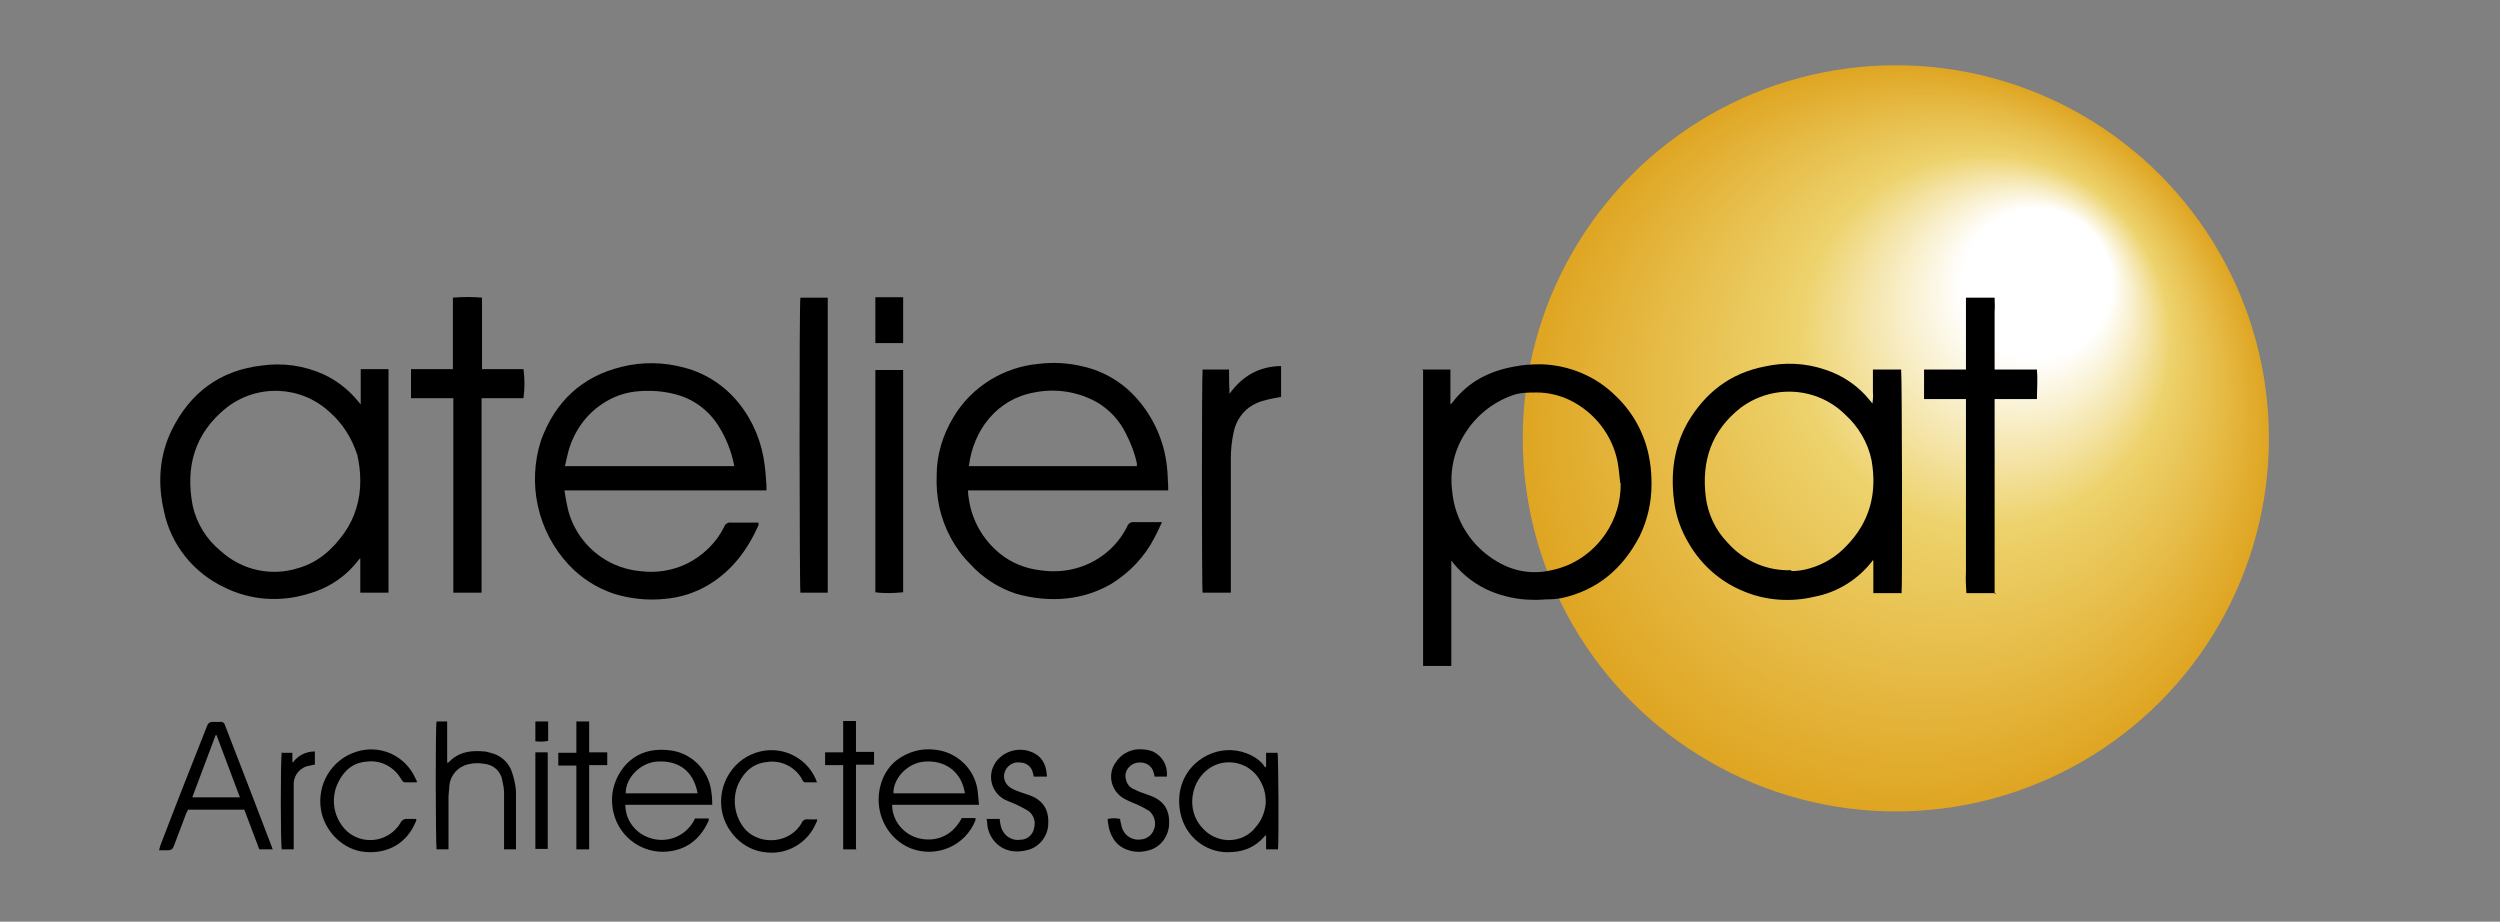 <?xml version="1.0" encoding="UTF-8"?> <svg xmlns="http://www.w3.org/2000/svg" xmlns:xlink="http://www.w3.org/1999/xlink" id="Calque_1" version="1.1" viewBox="0 0 566.9 209"><rect x="0" y="0" width="566.9" height="209" fill="#808080" stroke="none"/><defs><style> .st0 { fill: url(#Dégradé_sans_nom_14); } </style><radialGradient id="Dégradé_sans_nom_14" data-name="Dégradé sans nom 14" cx="429.9" cy="99.4" fx="470" fy="55.4" r="84.6" gradientUnits="userSpaceOnUse"><stop offset=".2" stop-color="#fff"></stop><stop offset=".5" stop-color="#edd26c"></stop><stop offset="1" stop-color="#dfa522"></stop></radialGradient></defs><circle class="st0" cx="429.9" cy="99.4" r="84.6"></circle><path d="M322.5,83.8h6.4v7.9c.2-.2.4-.3.5-.5,3.6-4.7,8.4-7.1,14.1-8.1,2-.4,4-.5,6-.5,6.3.2,12.4,2.7,16.9,7.2,4.1,3.9,6.8,9,7.7,14.7.3,1.7.4,3.5.4,5.3,0,4.1-.9,8.1-2.7,11.8-3.8,7.3-9.5,12.2-17.6,14-1,.2-2.1.3-3.1.3s-2.4.2-3.6.1c-3.2,0-6.4-.7-9.4-1.9-3.4-1.4-6.4-3.7-8.7-6.6l-.2-.3h-.1v23.8h-6.4v-67.1h-.2ZM367.4,109.5c-.2-1.6-.3-3.2-.6-4.8-1.2-6.1-5.3-11.3-10.9-14-2.3-1.1-4.9-1.7-7.4-1.7-1.9,0-3.9,0-5.7.7-4.4,1.6-8.1,4.6-10.6,8.6-2.5,3.9-3.5,8.5-2.9,13.1.6,6.7,4.5,12.7,10.3,16,3.7,2.2,8,2.9,12.2,1.9,5-1,9.4-4,12.3-8.3,2.3-3.4,3.5-7.4,3.4-11.5h0Z"></path><path d="M431.3,134.5h-6.5v-7.4c-.2,0-.3,0-.3.2-3.2,4.1-7.8,7-13,8-5.4,1.3-11.2.9-16.3-1.3-5.1-2.1-9.4-5.9-12.2-10.7-1.8-3-3-6.3-3.4-9.8-.8-6.2,0-12.2,3.1-17.7,4-6.8,9.7-11.2,17.5-12.7,4.5-1,9.2-.8,13.6.7,4.1,1.3,7.7,3.8,10.3,7.1l.5.6c.1-.9.2-1.7.1-2.6v-5.1h6.4c.2.7.3,49.4.1,50.8h0ZM406.1,129.5c1.4,0,2.9-.2,4.2-.6,3.2-.9,6-2.6,8.3-5,5.4-5.5,7.1-12,5.8-19.5-.8-4-3-7.7-6-10.4-6.4-6.3-16.4-6.9-23.6-1.6-6.7,5.2-9,12.1-8,20.3.5,3.9,2.2,7.5,4.9,10.3,3.7,4.2,9,6.5,14.5,6.3v.2Z"></path><path d="M173.8,111.2h-45.8c.2,1.4.4,2.6.7,3.9,1,4.5,3.7,8.5,7.6,11.2,2.6,1.8,5.6,2.9,8.8,3.2,3.7.5,7.4-.1,10.7-1.7,3.6-1.8,6.6-4.7,8.4-8.3.2-.7.9-1.1,1.6-1h6.2v.6c-2.5,5.6-6,10.3-11.3,13.5-3,1.8-6.4,2.9-9.9,3.2-3.9.4-7.9,0-11.7-1.2-3.8-1.3-7.3-3.5-10.1-6.5-7.1-7.6-9.5-18.4-6.3-28.3,3.2-8.7,9.2-14.4,18.2-16.6,4.7-1.2,9.7-1.1,14.4.2,4.9,1.3,9.2,4.2,12.3,8.1,3.2,4,5.2,8.9,5.8,14,.2,1.5.3,3.1.4,4.6v1.1h0ZM166.5,105.6c-.6-3.1-1.8-6.2-3.5-8.9-2.2-3.6-5.8-6.3-9.9-7.3-2.6-.7-5.4-.9-8.1-.7-3.1.2-6,1.2-8.6,3-3.7,2.5-6.3,6.3-7.5,10.6-.3,1.1-.5,2.2-.8,3.4h38.4Z"></path><path d="M265.1,111.2h-45.6c0,.7.1,1.4.2,2,.7,4.8,3.2,9.2,7,12.3,2.6,2.1,5.7,3.4,9.1,3.8,2.6.4,5.2.3,7.7-.3,5.3-1.3,9.7-4.8,12.1-9.6.2-.7.9-1.1,1.6-1h5.2c1.7,0,.6,0,1.1,0-.6,1.2-1.1,2.4-1.7,3.5-2.2,4.3-5.6,7.9-9.8,10.5-3.1,1.8-6.5,2.9-10.1,3.3-3.9.4-7.8,0-11.6-1.1-3.9-1.3-7.5-3.6-10.3-6.7-3.5-3.5-5.9-8-7-12.9-.5-2.4-.7-4.8-.6-7.3,0-4.6,1.4-9.1,3.8-13.1,4.1-6.9,11.4-11.4,19.4-12.1,3.3-.4,6.7-.2,10,.6,4.8,1.1,9.1,3.7,12.3,7.4,3.7,4.2,6.1,9.6,6.7,15.2.2,1.6.2,3.1.3,4.7v.8h.2ZM257.8,105.6v-.5c-.5-2.4-1.4-4.7-2.5-6.8-1.4-2.9-3.6-5.3-6.4-7-4.4-2.5-9.5-3.3-14.4-2.3-8.4,1.5-13.8,8.5-14.8,16.7h38.1Z"></path><path d="M88,134.4h-6.3v-7.8c0,0-.3.2-.4.4-2.9,3.8-7,6.5-11.6,7.7-6.2,1.9-13,1.4-18.8-1.5-7-3.3-12.1-9.6-13.7-17.2-1.5-6.4-1.1-12.7,1.8-18.6,4.2-8.4,10.9-13.4,20.3-14.5,4.8-.7,9.7,0,14.1,2,3,1.4,5.7,3.5,7.8,6.1l.6.7c0-1.4,0-2.7,0-4v-4h6.3v50.7h0ZM81.7,109.2c0-2-.2-4.1-.7-6.1-1.2-3.7-3.3-7.1-6.3-9.7-6.5-6-16.4-6.4-23.4-.9-7.2,5.8-9.3,13.4-7.6,22.2.9,4,3.1,7.6,6.3,10.2,4.8,4.4,11.5,5.9,17.7,3.9,4.5-1.3,7.8-4.3,10.4-8,2.4-3.4,3.6-7.5,3.6-11.7h0Z"></path><path d="M452.6,134.5h-6.7c-.1-1.6-.2-3.2-.1-4.9v-39.1c-1.1,0-2.1,0-3.2,0h-6.3v-6.7h9.5v-16.3h6.5c0,1.1.1,2.1,0,3.2v13.1h9.6c.2,2.2,0,4.4,0,6.7h-9.6v44.1h.3Z"></path><path d="M109.3,134.4h-6.5c0-2.1,0-4.2,0-6.3v-37.8h-9.6v-6.6h9.5v-16.2c2.2-.2,4.4-.2,6.6,0v16.2h9.4c.3,2.2.3,4.4,0,6.6h-9.5v44.1h0Z"></path><path d="M187.8,134.4h-6.3c-.2-.8-.3-65.8,0-66.9h6.2v66.9h.1Z"></path><path d="M279.1,134.4h-6.4c-.2-.8-.2-49.6,0-50.6h6c0,1.8,0,3.6.1,5.5,2.9-4,6.6-6.2,11.7-6.3v7c-1.1.2-2.3.4-3.4.7-1.4.3-2.8.9-4,1.8-1.8,1.4-3,3.5-3.4,5.7-.4,1.9-.6,3.8-.6,5.8v30.4h0Z"></path><path d="M198.5,83.9h6.3v50.4c-2.1.2-4.2.3-6.3,0v-50.4Z"></path><path d="M222.1,182.5h-19.8c0,3.5,2.4,6.5,5.7,7.5,3.1.9,7.5.4,10.1-4.5h3.1v.5c-2.3,5.8-8.8,8.6-14.6,6.4-1-.4-1.9-.9-2.8-1.6-6.2-4.9-5.8-14.2-.5-18.4,2.5-1.9,5.6-2.8,8.7-2.4,5,.5,9.1,4.4,9.7,9.4.1,1,.2,2,.3,3.1h.1ZM218.8,179.9c-.7-4.8-4.4-7.6-9.2-7.2-3.8.3-7.1,3.8-7,7.2h16.3-.1Z"></path><path d="M161.4,182.5h-19.6c0,3.4,2.2,6.4,5.5,7.5,4.1,1.4,8.5-.5,10.3-4.4h3.1v.5c-1.6,3.5-4.1,6-8,6.8-6.2,1.3-12.2-2.6-13.6-8.7-.2-.7-.2-1.4-.3-2.1-.2-2.9.8-5.8,2.6-8.1,2.6-3.2,6.1-4.3,10.1-3.9,5.1.4,9.2,4.4,9.8,9.4.1.7.2,1.5.2,2.3v.8h-.1ZM158.2,179.9c-1.1-5.8-5.1-7.5-9.3-7.2-3.8.3-7.1,3.8-7,7.2h16.3Z"></path><path d="M289.8,192.6h-2.7v-3.2c-.2.1-.3.2-.5.4-1.8,2.1-4.4,3.3-7.2,3.4-5.2.5-10-2.8-11.5-7.9-1.6-5.6.5-11.3,5.8-14,2.8-1.4,6-1.6,8.9-.5,1.4.5,2.7,1.3,3.7,2.4.2.2.3.5.5.7h.3v-3.2h2.6c.2.6.3,20.2.1,21.9h0ZM287,182.4c.1-1.8-.2-3.5-1.1-5.1-1.7-3.4-5.5-5.1-9.2-4.2-6.3,1.7-8.5,10.1-3.9,14.8,2.9,3.2,7.9,3.5,11.1.6.3-.3.6-.6.8-.9,1.3-1.4,2.1-3.3,2.3-5.3h0Z"></path><path d="M61.9,192.6h-3.1l-3.4-9h-12.8c0,.3-.3.6-.4.9l-2.8,7.4c-.2.6-.6.9-1.2.9h-2.1c0-.4.2-.6.2-.9,3.5-9.2,7.1-18.3,10.7-27.4q.3-.8,1.2-.8h1.7c.5-.1,1,.2,1.1.7,3.6,9.3,7.2,18.6,10.7,27.8,0,0,0,.2.2.5h0ZM54.4,180.8l-5.3-14.1h-.2l-5.3,14.1h10.8Z"></path><path d="M98.7,163.6h2.7v9.4c0,0,.3-.1.4-.2,2.2-2.3,5-2.7,8-2.4.5,0,.9.2,1.4.3,2.3.5,4.2,2.2,4.9,4.4.6,1.8,1,3.7.9,5.6v11.3c0,3.7,0,.4,0,.6h-2.7v-12.8c0-1-.2-1.9-.4-2.8-.3-2.1-2-3.6-4.1-3.8-1.2-.2-2.4-.2-3.6.1-2.3.5-4,2.4-4.3,4.7,0,.9-.2,1.9-.2,2.8v11.8h-2.7c-.2-.8-.3-28,0-29h-.3Z"></path><path d="M185.3,177.4h-2.7c-.2,0-.4-.1-.5-.3-.2-.2-.3-.4-.4-.7-1.6-2.6-4.7-4.1-7.8-3.6-3.1.3-5.2,2.2-6.5,5-1.5,3.5-.8,7.6,1.7,10.4,3.5,3.6,10.1,3,12.7-1.6.2-.6.8-.9,1.4-.8h2.1c0,.2,0,.5-.2.7-1.8,4.5-6.4,7.3-11.2,6.8-5.5-.4-9.4-4.9-10.2-9.4-1.1-6.1,2.7-12.1,8.7-13.5,5.5-1.3,11.1,1.8,12.9,7.1h0Z"></path><path d="M94.5,177.4h-2.7c-.2,0-.5-.2-.6-.4s-.3-.4-.4-.6c-1.6-2.6-4.6-4.1-7.6-3.7-3.1.2-5.2,2-6.5,4.7-1.9,3.8-1,8.4,2.1,11.2,3.4,2.9,8.5,2.4,11.3-1,.3-.3.5-.7.7-1,.3-.6.9-1,1.6-.9h2c0,.3,0,.5-.2.8-2,4.7-6.2,7.1-11.3,6.7-5.2-.4-9.3-4.8-10.1-9.5-1-5.7,2.3-11.4,7.9-13.2,5.4-1.8,11.2.8,13.5,6l.4.8h-.1Z"></path><path d="M264.7,176.1h-2.9c0-.3-.1-.5-.2-.9-.3-1.4-1.6-2.3-3-2.3-1.7-.1-3.3,1.2-3.4,2.9,0,1.2.5,2.3,1.4,2.9.8.4,1.6.8,2.5,1.1.7.3,1.5.5,2.2.8,2.8,1.2,4,3.3,3.8,6.5-.2,2.7-2,5-4.5,5.7-1.4.4-2.9.5-4.3.1-2.8-.7-4.3-2.7-4.9-5.4,0-.5-.2-.9-.2-1.4v-.4c.9-.2,1.9-.2,2.8,0,0,.5.2,1,.3,1.5.4,2.2,2.5,3.6,4.7,3.1h.2c2-.5,3.1-2.5,2.6-4.5-.2-.7-.6-1.4-1.2-1.9-.8-.5-1.7-1-2.6-1.4-1-.4-2-.8-2.9-1.3-2.8-1.4-4-4.9-2.5-7.7.1-.2.2-.4.4-.6,1.1-1.8,3.1-2.9,5.2-3,1.1,0,2.2.1,3.2.5,2.1,1,3.4,3.1,3.2,5.5v.2Z"></path><path d="M223.8,185.7h2.9c0,.5.1,1,.2,1.4.4,2.2,2.4,3.7,4.6,3.3h.3c1.4-.2,2.5-1.3,2.7-2.7.4-1.4-.1-2.9-1.3-3.8-.8-.5-1.6-.9-2.4-1.3-1-.5-2-.8-3-1.3-2.8-1.5-3.9-5-2.4-7.8.1-.2.3-.5.4-.7,2.1-2.8,5.9-3.6,8.9-1.9,1.9,1.1,2.6,2.9,2.7,5.2h-3c0-.3-.1-.6-.2-.9-.3-1.4-1.5-2.3-3-2.3-1.4-.2-2.8.7-3.3,2-.6,1.4,0,2.9,1.2,3.7.8.5,1.6.8,2.5,1.1.8.3,1.6.5,2.3.8,2.8,1.2,4,3.3,3.8,6.6-.2,2.6-2,4.9-4.5,5.6-1.4.4-2.8.5-4.2.2-2.7-.6-4.7-2.9-5.1-5.7,0-.5-.1-1-.2-1.7v.2Z"></path><path d="M194.2,192.6h-3v-19.1h-4.1v-2.9h4.1v-7.1h2.9v7h4.1v2.9h-4.1v19.1h.1Z"></path><path d="M133.6,192.6h-2.9v-19h-4.1v-2.9h4.1v-7.1h2.9v7h4.1v2.9h-4.1v19.1Z"></path><path d="M63.7,170.7h2.6v2.1h.2c1.1-1.5,2.9-2.4,4.9-2.4,0,1,0,2,0,3-.4,0-.7.1-1,.2-2.1.2-3.7,1.9-3.8,4,0,.7,0,1.4,0,2.1v12.9h-2.7c-.3-.8-.3-20.8,0-22h0Z"></path><path d="M198.5,77.8v-10.4h6.3v10.4h-6.3Z"></path><path d="M121.4,170.6h2.8v21.9h-2.8v-21.9Z"></path><path d="M121.4,163.6h2.9v4.4c-1,.2-1.9.2-2.9.1v-4.5Z"></path></svg> 